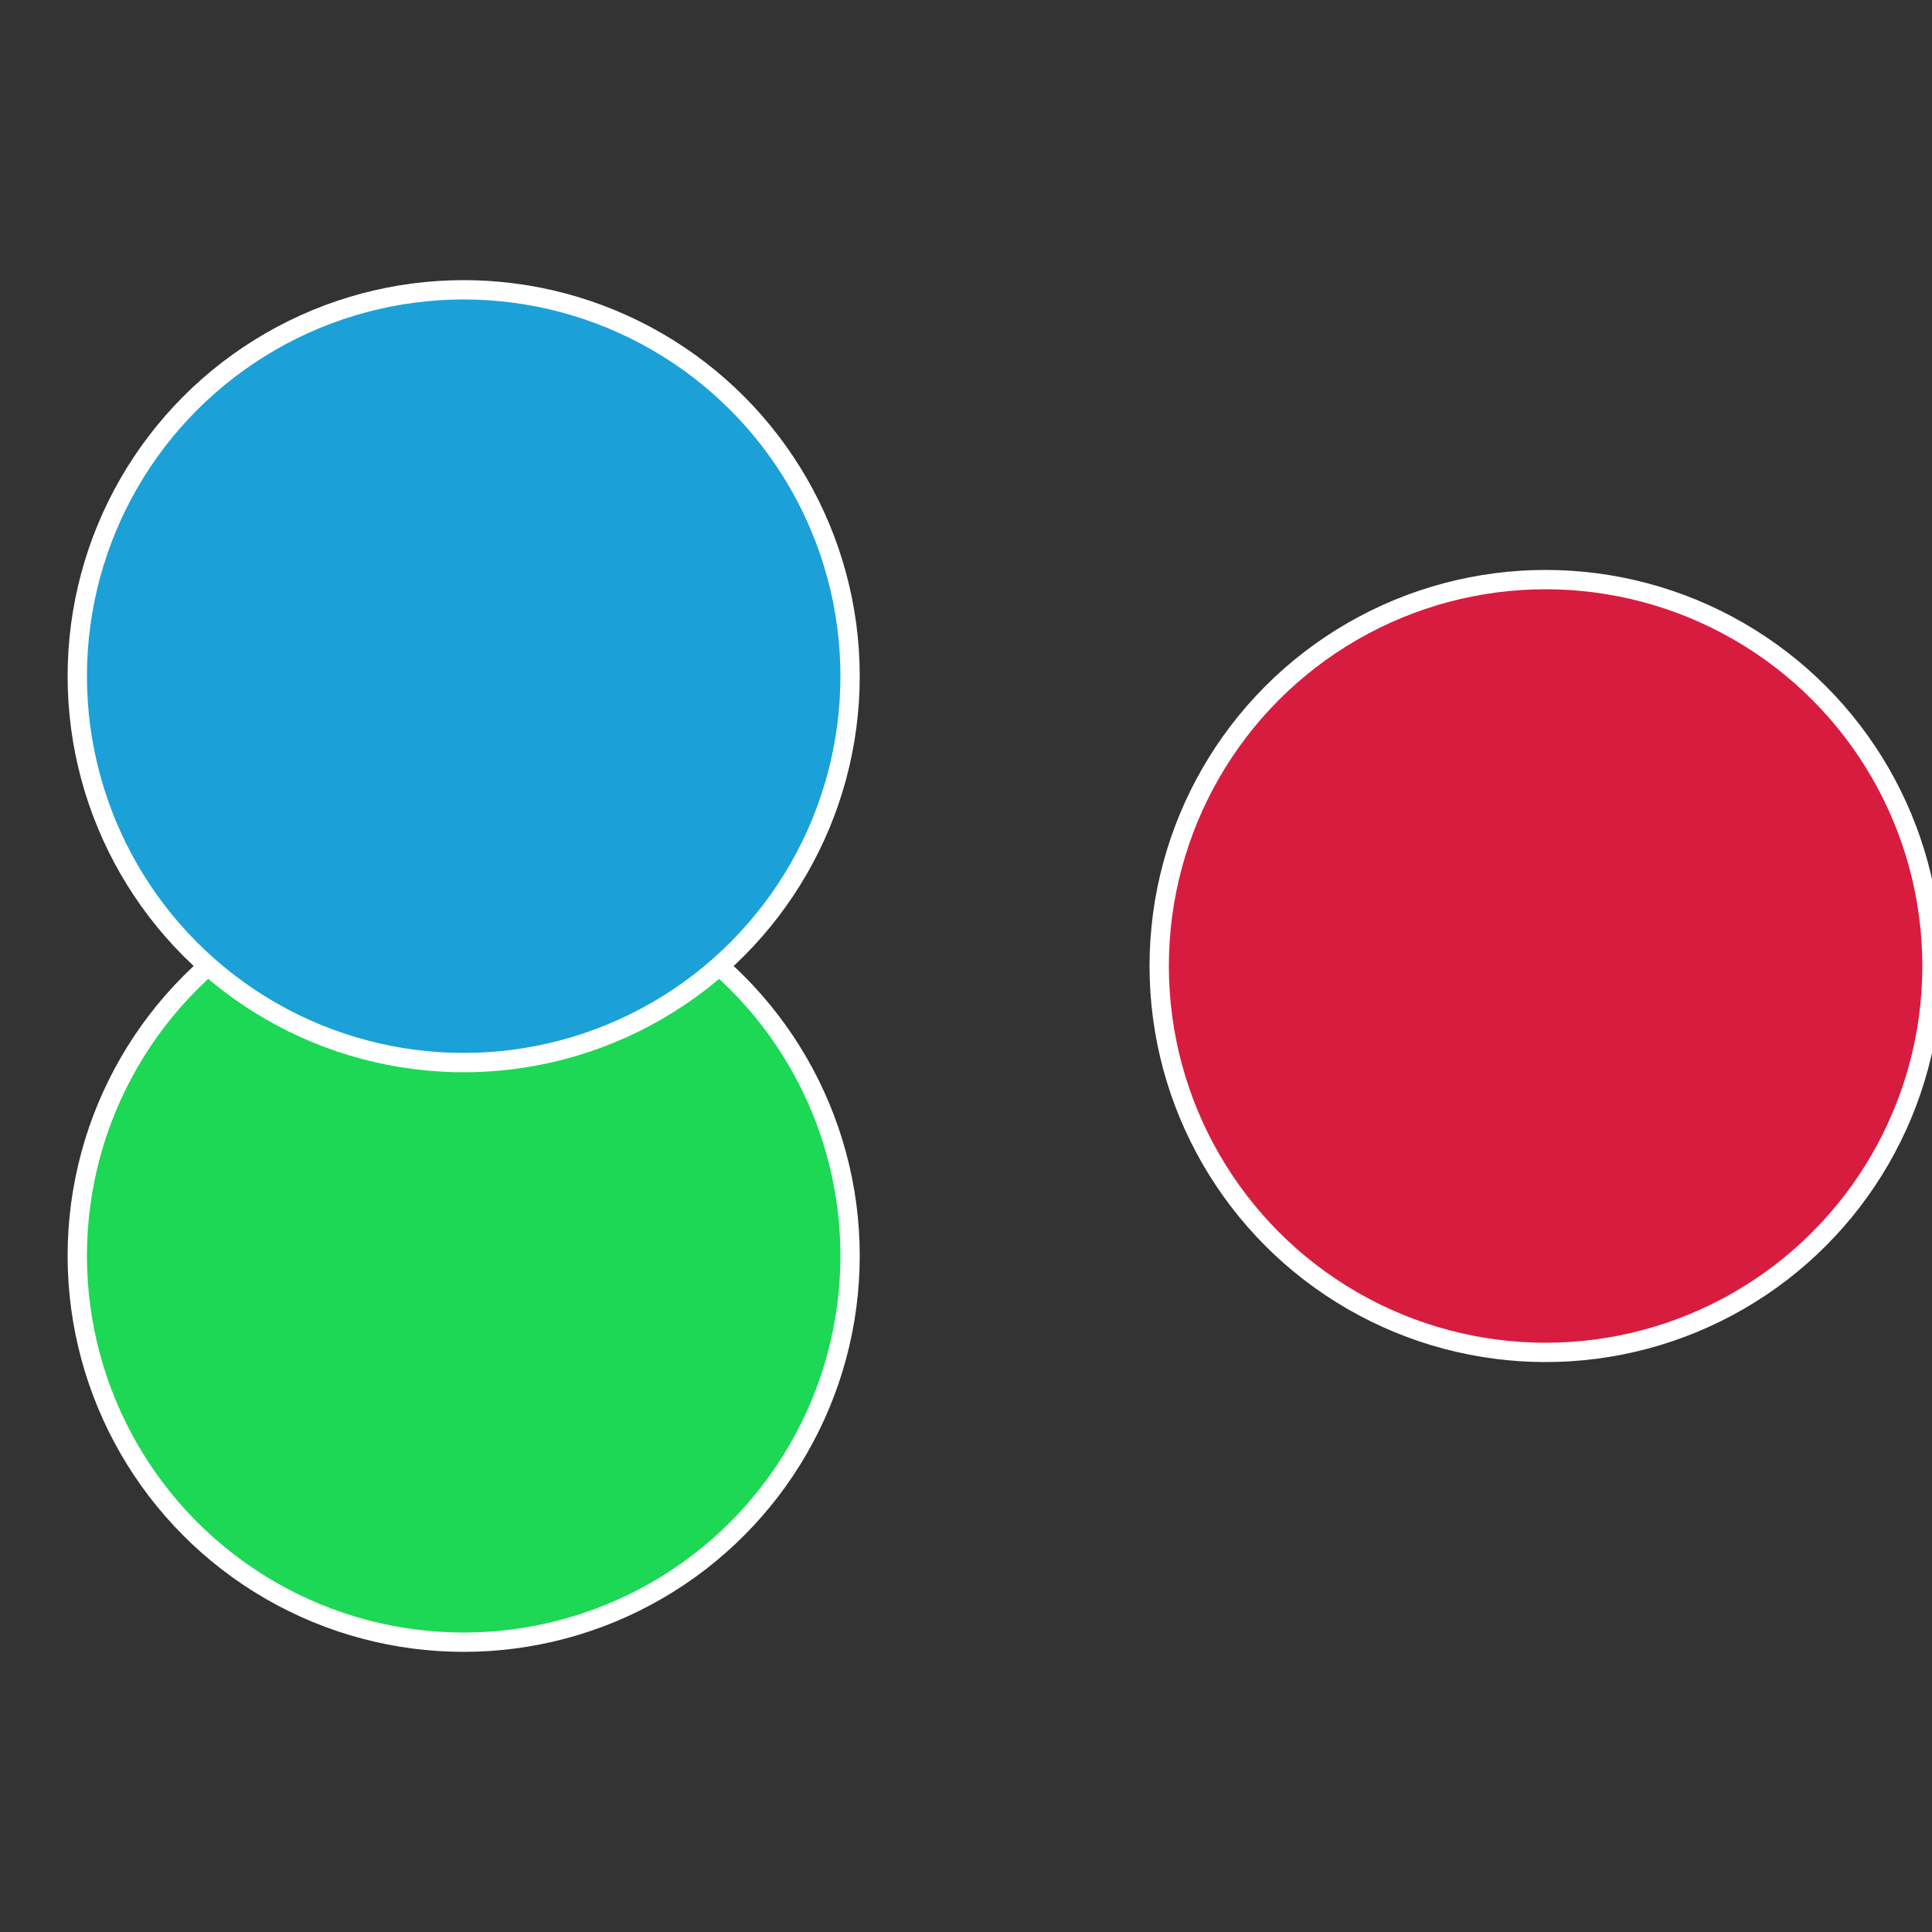 <?xml version="1.0" standalone="no"?>
<svg width="500" height="500" viewBox="-1 -1 2 2" xmlns="http://www.w3.org/2000/svg">
 
                <rect x="-1" y="-1" width="2" height="2" fill="#333333" stroke="none"/>
 
                <circle cx="0.6" cy="0" r="0.4" fill="#d81c3f" stroke="#fff" stroke-width="1%" />
             
                <circle cx="-0.52" cy="0.3" r="0.4" fill="#1cd854" stroke="#fff" stroke-width="1%" />
             
                <circle cx="-0.52" cy="-0.3" r="0.4" fill="#1ca0d8" stroke="#fff" stroke-width="1%" />
            </svg>
